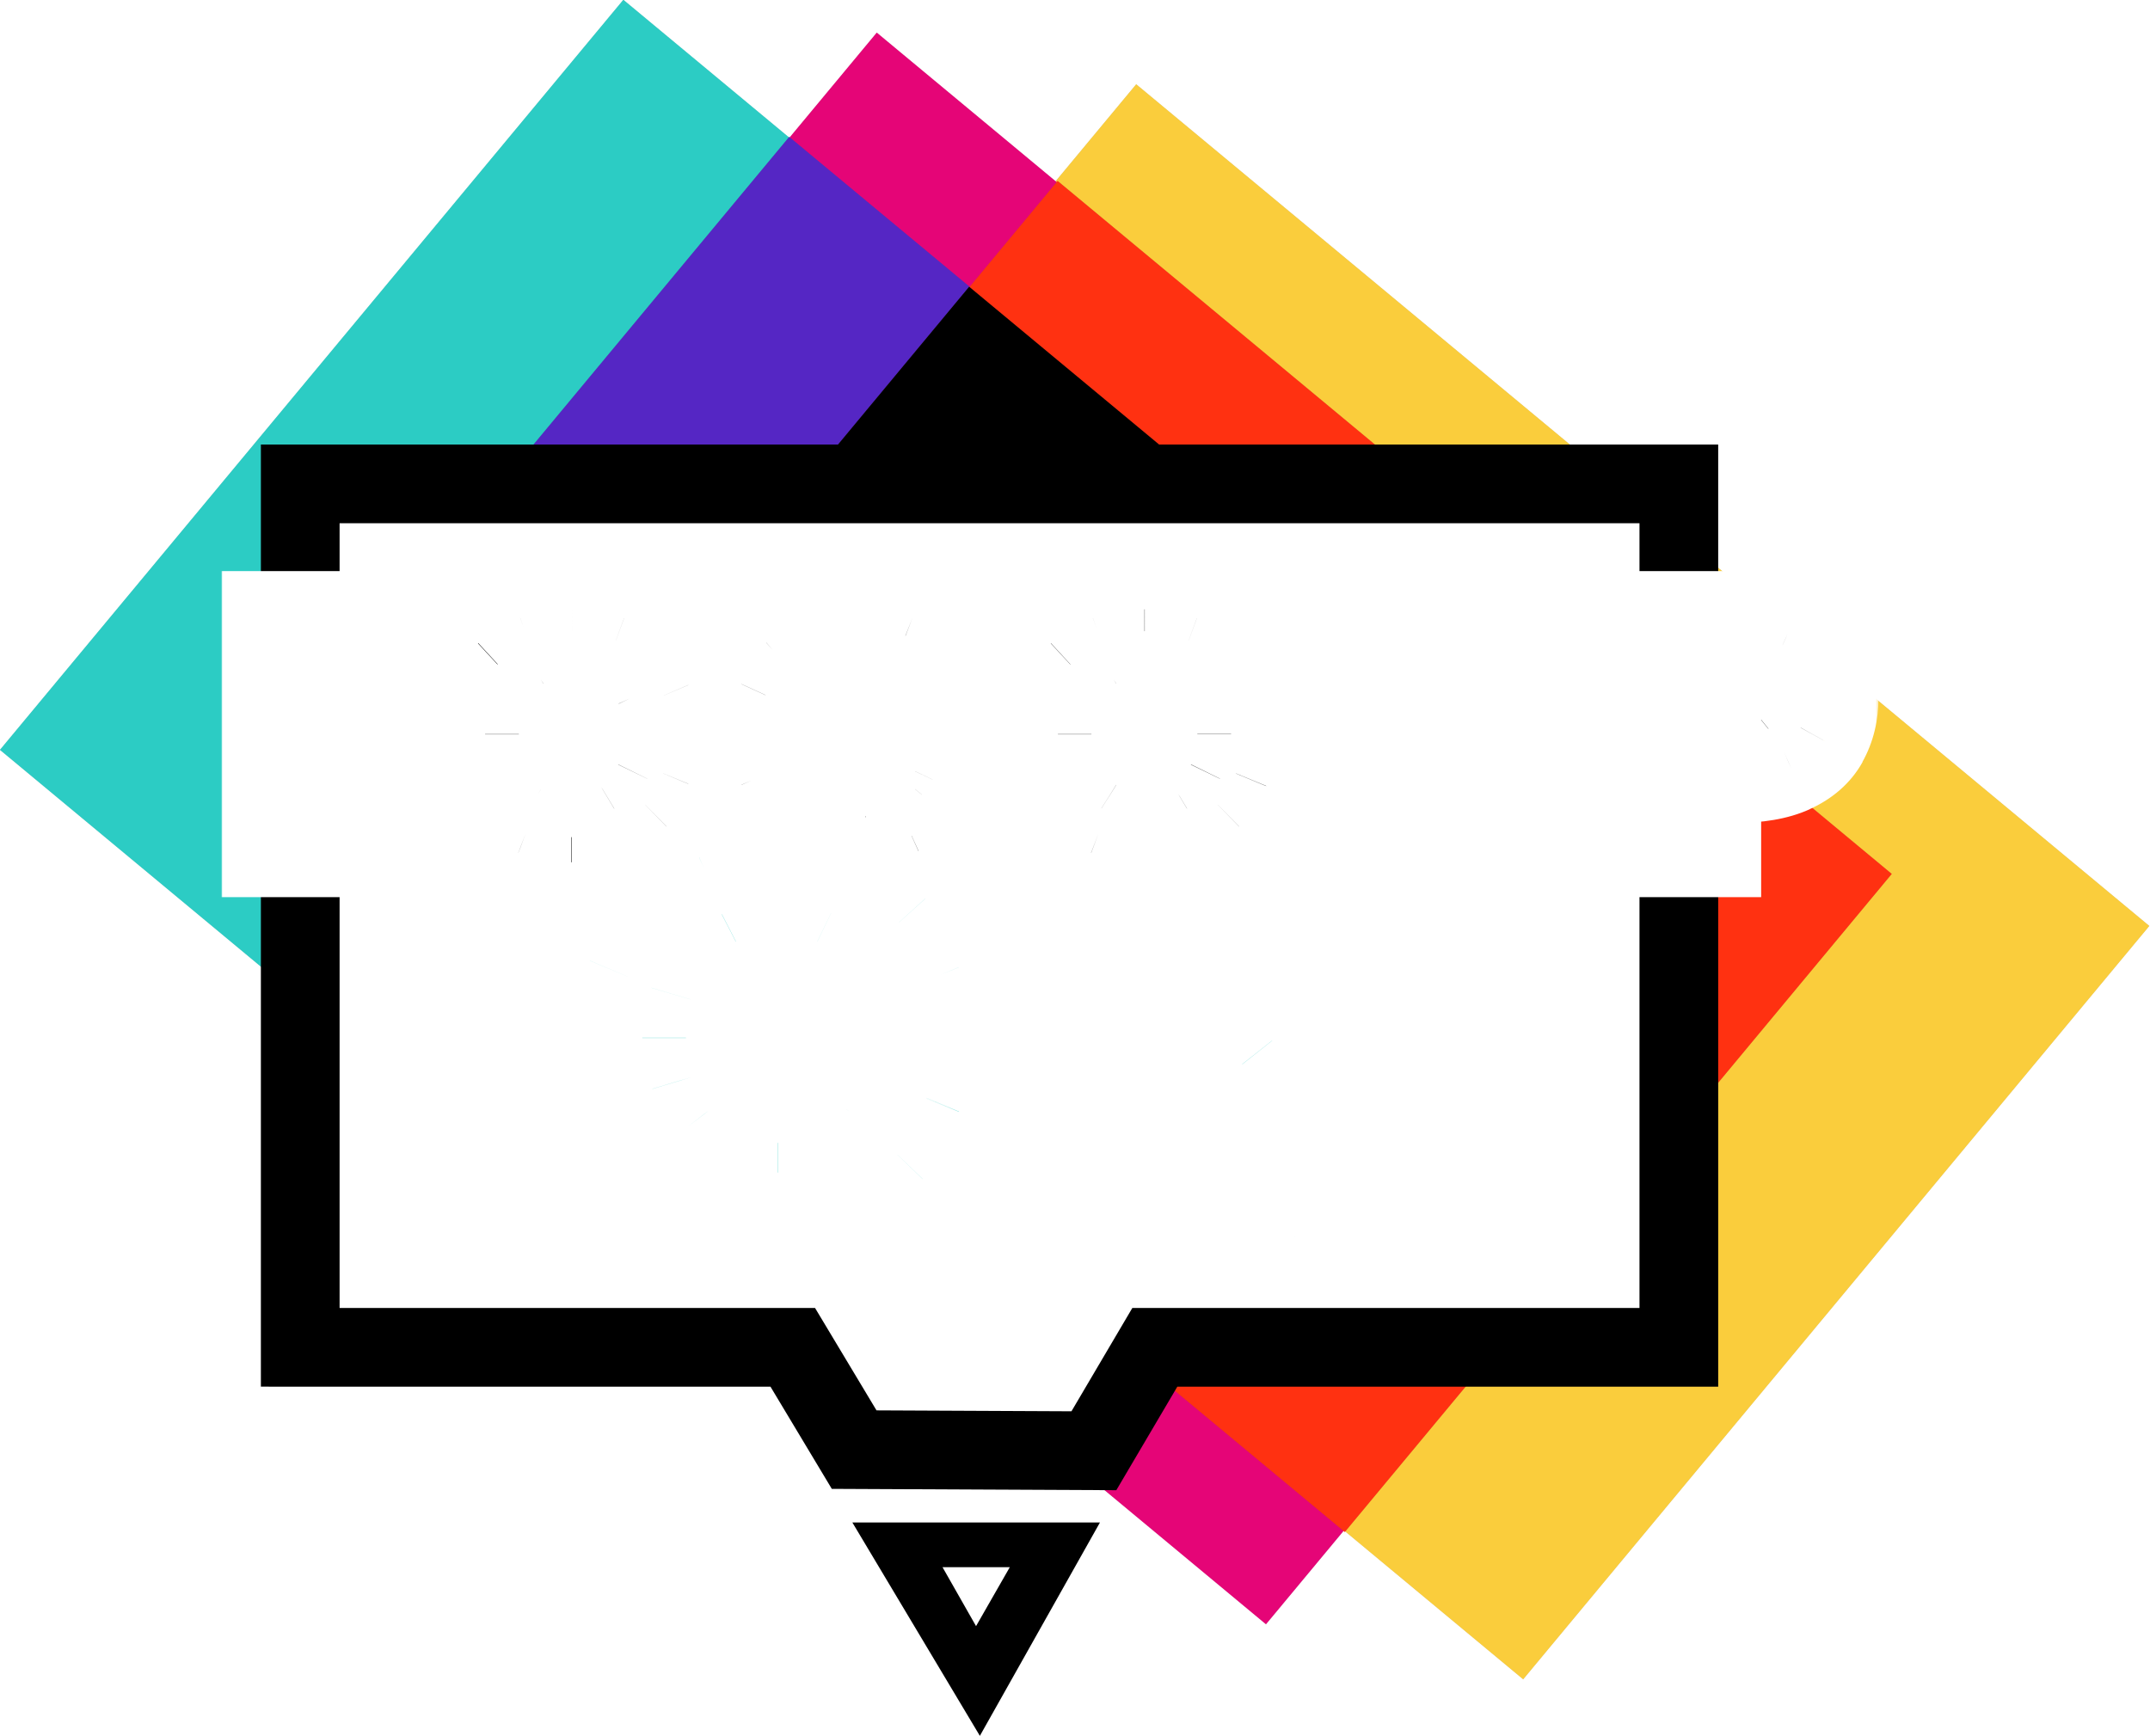 <?xml version="1.0" encoding="UTF-8"?> <svg xmlns="http://www.w3.org/2000/svg" xmlns:xlink="http://www.w3.org/1999/xlink" version="1.1" id="Слой_1" x="0px" y="0px" viewBox="0 0 956 772" style="enable-background:new 0 0 956 772;" xml:space="preserve"> <style type="text/css"> .st0{fill:#515151;fill-opacity:0.27;} .st1{fill:#FACD3C;} .st2{fill:#E50577;} .st3{fill:#2CCCC4;} .st4{fill:#5526C4;} .st5{fill:#FF3111;} .st6{fill:#FFFFFF;stroke:#000000;stroke-width:35;} .st7{fill:#FFFFFF;filter:url(#Adobe_OpacityMaskFilter);} .st8{mask:url(#path-8-outside-1_25_209_00000168110177814872516400000017204318714066066846_);fill:#FFFFFF;} .st9{fill:#FFFFFF;} .st10{fill:#FFFFFF;filter:url(#Adobe_OpacityMaskFilter_00000161598819154620692220000011495346009590977451_);} .st11{mask:url(#path-11-outside-2_25_209_00000072999583615785773780000016184615989661740950_);fill:#FFFFFF;} </style> <rect x="373.6" y="99.5" transform="matrix(0.639 -0.769 0.769 0.639 -88.443 596.243)" class="st0" width="435.7" height="585.8"></rect> <rect x="373.6" y="99.5" transform="matrix(0.639 -0.769 0.769 0.639 -88.443 596.243)" class="st1" width="435.7" height="585.8"></rect> <rect x="259.6" y="75.8" transform="matrix(0.639 -0.769 0.769 0.639 -111.584 499.375)" class="st0" width="433.9" height="585.6"></rect> <rect x="259.6" y="75.8" transform="matrix(0.639 -0.769 0.769 0.639 -111.584 499.375)" class="st2" width="433.9" height="585.6"></rect> <rect x="21" y="120.2" transform="matrix(0.639 -0.769 0.769 0.639 -105.88 272.834)" class="st0" width="433.8" height="258.1"></rect> <rect x="21" y="120.2" transform="matrix(0.639 -0.769 0.769 0.639 -105.88 272.834)" class="st3" width="433.8" height="258.1"></rect> <rect x="143.8" y="158.2" transform="matrix(0.639 -0.769 0.769 0.639 -101.615 357.973)" class="st0" width="374" height="258.1"></rect> <rect x="143.8" y="158.2" transform="matrix(0.639 -0.769 0.769 0.639 -101.615 357.973)" class="st4" width="374" height="258.1"></rect> <rect x="344" y="140" transform="matrix(0.639 -0.769 0.769 0.639 -100.397 548.229)" class="st0" width="380.6" height="482.3"></rect> <rect x="344" y="140" transform="matrix(0.639 -0.769 0.769 0.639 -100.397 548.229)" class="st5" width="380.6" height="482.3"></rect> <rect x="223.8" y="224.9" transform="matrix(0.639 -0.769 0.769 0.639 -124.007 443.518)" class="st0" width="374" height="258.1"></rect> <rect x="223.8" y="224.9" transform="matrix(0.639 -0.769 0.769 0.639 -124.007 443.518)" width="374" height="258.1"></rect> <path class="st6" d="M486.4,645.2l27.1-46H729h17.5v-17.5v-349v-17.5H729H151h-17.5v17.5v349v17.5H151h201.5l27.3,45.5L486.4,645.2z "></path> <path class="st3" d="M345.2,551.5c-13.5,0-25.8-2.5-36.8-7.5c-11-5.2-20.5-12-28.5-20.5c-7.8-8.7-13.9-18.3-18.2-29 c-4.2-10.8-6.2-22-6.2-33.5c0-11.8,2.2-23.1,6.8-33.8s10.8-20.2,18.8-28.5c8.2-8.5,17.8-15.2,28.8-20c11.2-4.8,23.3-7.2,36.5-7.2 c13.5,0,25.8,2.6,36.8,7.8c11,5,20.4,11.8,28.2,20.5s13.8,18.4,18,29.2c4.3,10.7,6.5,21.7,6.5,33c0,11.7-2.2,22.8-6.8,33.5 c-4.3,10.7-10.6,20.2-18.8,28.8c-8,8.3-17.5,15-28.5,20C370.8,549.1,358.6,551.5,345.2,551.5z M305,461.5c0,6,0.8,11.8,2.5,17.5 c1.7,5.5,4.2,10.5,7.5,15c3.3,4.3,7.5,7.8,12.5,10.5c5.2,2.5,11.2,3.8,18.2,3.8s13.1-1.3,18.2-4s9.3-6.2,12.5-10.8 c3.3-4.7,5.8-9.8,7.2-15.2c1.7-5.7,2.5-11.4,2.5-17.2c0-6-0.8-11.8-2.5-17.2s-4.2-10.4-7.5-14.8c-3.3-4.5-7.6-8-12.8-10.5 s-11.2-3.8-18-3.8c-7,0-13.1,1.3-18.2,4c-5,2.7-9.2,6.2-12.5,10.8c-3.3,4.3-5.8,9.3-7.5,15C305.8,450,305,455.7,305,461.5z M505.2,462.8V550h-48.8V372.5h38l71.2,90.2v-90.2h48.8V550h-38.8L505.2,462.8z"></path> <defs> <filter id="Adobe_OpacityMaskFilter" filterUnits="userSpaceOnUse" x="225.5" y="341.5" width="418.9" height="240"> <feColorMatrix type="matrix" values="1 0 0 0 0 0 1 0 0 0 0 0 1 0 0 0 0 0 1 0"></feColorMatrix> </filter> </defs> <mask maskUnits="userSpaceOnUse" x="225.5" y="341.5" width="418.9" height="240" id="path-8-outside-1_25_209_00000168110177814872516400000017204318714066066846_"> <rect x="225" y="341" class="st7" width="420" height="241"></rect> <path d="M345.2,551.5c-13.5,0-25.8-2.5-36.8-7.5c-11-5.2-20.5-12-28.5-20.5c-7.8-8.7-13.9-18.3-18.2-29c-4.2-10.8-6.2-22-6.2-33.5 c0-11.8,2.2-23.1,6.8-33.8s10.8-20.2,18.8-28.5c8.2-8.5,17.8-15.2,28.8-20c11.2-4.8,23.3-7.2,36.5-7.2c13.5,0,25.8,2.6,36.8,7.8 c11,5,20.4,11.8,28.2,20.5s13.8,18.4,18,29.2c4.3,10.7,6.5,21.7,6.5,33c0,11.7-2.2,22.8-6.8,33.5c-4.3,10.7-10.6,20.2-18.8,28.8 c-8,8.3-17.5,15-28.5,20C370.8,549.1,358.6,551.5,345.2,551.5z M305,461.5c0,6,0.8,11.8,2.5,17.5c1.7,5.5,4.2,10.5,7.5,15 c3.3,4.3,7.5,7.8,12.5,10.5c5.2,2.5,11.2,3.8,18.2,3.8s13.1-1.3,18.2-4s9.3-6.2,12.5-10.8c3.3-4.7,5.8-9.8,7.2-15.2 c1.7-5.7,2.5-11.4,2.5-17.2c0-6-0.8-11.8-2.5-17.2s-4.2-10.4-7.5-14.8c-3.3-4.5-7.6-8-12.8-10.5s-11.2-3.8-18-3.8 c-7,0-13.1,1.3-18.2,4c-5,2.7-9.2,6.2-12.5,10.8c-3.3,4.3-5.8,9.3-7.5,15C305.8,450,305,455.7,305,461.5z M505.2,462.8V550h-48.8 V372.5h38l71.2,90.2v-90.2h48.8V550h-38.8L505.2,462.8z"></path> </mask> <path class="st8" d="M308.5,544l-12.8,27.2l0.2,0.1l0.2,0.1L308.5,544z M280,523.5l-22.3,20.1l0.2,0.2l0.2,0.2L280,523.5z M261.8,494.5l-28,10.8l0.1,0.3l0.1,0.3L261.8,494.5z M262.2,427.2l-27.6-11.7l0,0L262.2,427.2z M281,398.8L259.4,378l0,0L281,398.8 z M309.8,378.8l-11.9-27.5l-0.1,0l-0.1,0L309.8,378.8z M383,379.2l-12.8,27.2l0.2,0.1l0.2,0.1L383,379.2z M411.2,399.8L389,419.9 l0,0L411.2,399.8z M429.2,429l-28,10.8l0.1,0.3l0.1,0.3L429.2,429z M429,495.5l-27.6-11.7l-0.1,0.2l-0.1,0.2L429,495.5z M410.2,524.2l-21.6-20.8l0,0L410.2,524.2z M381.8,544.2l12.1,27.5l0.2-0.1l0.2-0.1L381.8,544.2z M307.5,479l-28.8,8.5l0,0.1l0,0.1 L307.5,479z M315,494l-24.1,17.9l0.2,0.2l0.2,0.2L315,494z M327.5,504.5L313.4,531l0.5,0.3l0.5,0.3L327.5,504.5z M364,504.2 l13.8,26.7l0,0L364,504.2z M376.5,493.5l-24.4-17.4l-0.1,0.1l-0.1,0.1L376.5,493.5z M383.8,478.2l-28.8-8.5l-0.1,0.3l-0.1,0.3 L383.8,478.2z M383.8,443.8l-28.7,8.7l0,0L383.8,443.8z M376.2,429l-24.1,17.9l0.2,0.2l0.2,0.2L376.2,429z M363.5,418.5l13.1-27l0,0 L363.5,418.5z M327.2,418.8l-13.8-26.7l-0.2,0.1l-0.2,0.1L327.2,418.8z M314.8,429.5l23.8,18.3l0.2-0.2l0.2-0.2L314.8,429.5z M307.2,444.5l-28.8-8.5l-0.1,0.3l-0.1,0.3L307.2,444.5z M345.2,521.5c-9.7,0-17.7-1.8-24.3-4.8l-24.8,54.6 c15.3,7,31.9,10.2,49.2,10.2V521.5z M321.3,516.8c-7.7-3.6-14.1-8.3-19.4-13.9l-43.7,41.1c10.7,11.4,23.3,20.4,37.6,27.1 L321.3,516.8z M302.3,503.4c-5.5-6.1-9.7-12.8-12.7-20.2L234,505.8c5.7,14,13.6,26.6,23.8,37.8L302.3,503.4z M289.8,483.7 c-2.9-7.4-4.2-14.9-4.2-22.7h-60c0,15.2,2.8,30,8.2,44.3L289.8,483.7z M285.5,461c0-7.9,1.5-15.2,4.4-22.1l-55.3-23.3 c-6.1,14.4-9.1,29.7-9.1,45.4H285.5z M289.9,438.9c3.1-7.3,7.3-13.7,12.8-19.4L259.4,378c-10.5,11-18.8,23.6-24.7,37.6L289.9,438.9z M302.6,419.5c5.4-5.6,11.7-10,19.2-13.3l-24.1-54.9c-14.5,6.4-27.4,15.3-38.3,26.7L302.6,419.5z M321.7,406.3 c7.1-3.1,15.2-4.8,24.6-4.8v-60c-16.9,0-33.2,3.1-48.4,9.7L321.7,406.3z M346.2,401.5c9.6,0,17.4,1.8,24,4.9l25.5-54.3 c-15.4-7.2-32.1-10.6-49.5-10.6V401.5z M370.6,406.6c7.4,3.4,13.4,7.8,18.4,13.3l44.5-40.2c-10.7-11.8-23.5-21.1-38.1-27.7 L370.6,406.6z M389,419.9c5.4,5.9,9.4,12.5,12.3,19.9l56-21.5c-5.5-14.3-13.5-27.2-23.7-38.6L389,419.9z M401.5,440.3 c2.9,7.1,4.3,14.3,4.3,21.7h60c0-15.3-2.9-30.1-8.7-44.3L401.5,440.3z M405.8,462c0,7.7-1.5,14.9-4.4,21.8l55.3,23.3 c6.1-14.4,9.1-29.5,9.1-45.2H405.8z M401.2,484.2c-2.9,7.1-7,13.4-12.6,19.3l43.3,41.6c10.7-11.2,19.1-24,24.9-38.2L401.2,484.2z M388.6,503.5c-5.2,5.5-11.6,10-19.3,13.5l24.8,54.6c14.3-6.5,27-15.3,37.7-26.5L388.6,503.5z M369.7,516.8 c-6.8,3-14.8,4.7-24.4,4.7v60c17,0,33.4-3.1,48.6-9.8L369.7,516.8z M275,461.5c0,8.8,1.2,17.5,3.7,26l57.6-16.9 c-0.8-2.9-1.3-5.9-1.3-9H275z M278.8,487.7c2.6,8.7,6.7,16.8,12.1,24.2l48.2-35.7c-1.2-1.7-2.2-3.5-2.9-5.8L278.8,487.7z M291.2,512.3c6,7.8,13.5,14.1,22.2,18.7l28.2-52.9c-1.4-0.7-2.2-1.5-2.8-2.3L291.2,512.3z M314.4,531.5c10,4.9,20.8,6.7,31.3,6.7 v-60c-3.5,0-4.9-0.6-5.2-0.8L314.4,531.5z M345.8,538.2c10.8,0,21.8-2.1,32-7.3l-27.5-53.3c-0.1,0.1-1.3,0.7-4.5,0.7V538.2z M377.8,530.9c9.2-4.8,17.2-11.5,23.3-20.1L352,476.2c-0.2,0.3-0.6,0.8-1.7,1.4L377.8,530.9z M400.9,510.9 c5.4-7.5,9.3-15.8,11.8-24.8l-57.9-15.8c-0.6,2.1-1.4,3.9-2.7,5.7L400.9,510.9z M412.5,486.7c2.5-8.4,3.7-17,3.7-25.7h-60 c0,2.9-0.4,5.8-1.3,8.8L412.5,486.7z M416.2,461c0-8.8-1.2-17.5-3.8-26L355,452.5c0.8,2.6,1.2,5.4,1.2,8.5H416.2z M412.5,435 c-2.7-8.8-6.8-17-12.4-24.3l-47.6,36.6c1,1.3,1.9,2.9,2.6,5.2L412.5,435z M400.4,411.1c-6.3-8.5-14.4-15.1-23.8-19.6l-26.1,54 c0.9,0.4,1.3,0.8,1.7,1.4L400.4,411.1z M376.6,391.5c-9.9-4.8-20.6-6.7-31.1-6.7v60c3.2,0,4.5,0.6,4.9,0.8L376.6,391.5z M345.5,384.8c-10.8,0-21.8,2.1-32,7.3l27.5,53.3c0.1-0.1,1.3-0.7,4.5-0.7V384.8z M313.1,392.3c-8.9,4.7-16.5,11.2-22.5,19.4 l48.2,35.7c0.7-0.9,1.4-1.5,2.5-2.1L313.1,392.3z M291,411.2c-5.8,7.5-9.9,15.9-12.5,24.8L336,453c0.7-2.4,1.6-4,2.5-5.2L291,411.2z M278.3,436.6c-2.2,8.1-3.3,16.5-3.3,24.9h60c0-3.2,0.4-6.2,1.2-9.1L278.3,436.6z M505.2,462.8l23.3-18.9l-53.3-66v84.9H505.2z M505.2,550v30h30v-30H505.2z M456.4,550h-30v30h30V550z M456.4,372.5v-30h-30v30H456.4z M494.4,372.5l23.5-18.6l-9-11.4h-14.5 V372.5z M565.7,462.8l-23.5,18.6l53.5,67.8v-86.4H565.7z M565.7,372.5v-30h-30v30H565.7z M614.4,372.5h30v-30h-30V372.5z M614.4,550 v30h30v-30H614.4z M575.7,550l-23.3,18.9l9,11.1h14.3V550z M475.2,462.8V550h60v-87.2H475.2z M505.2,520h-48.8v60h48.8V520z M486.4,550V372.5h-60V550H486.4z M456.4,402.5h38v-60h-38V402.5z M470.9,391.1l71.3,90.2l47.1-37.2L518,353.9L470.9,391.1z M595.7,462.8v-90.2h-60v90.2H595.7z M565.7,402.5h48.8v-60h-48.8V402.5z M584.4,372.5V550h60V372.5H584.4z M614.4,520h-38.8v60 h38.8V520z M599,531.1l-70.5-87.3l-46.7,37.7l70.5,87.2L599,531.1z"></path> <rect x="556" y="352" class="st9" width="74" height="51"></rect> <path d="M118.5,274h33v77.2h42.8V379h-75.8V274z M230.7,326.5c0,5.1,0.9,9.6,2.8,13.5c1.9,3.9,4.6,7,8.1,9.1 c3.5,2.1,7.7,3.1,12.6,3.1c4.9,0,9.1-1,12.6-3.1c3.5-2.2,6.2-5.2,8.1-9.1c1.9-3.9,2.9-8.4,2.9-13.5c0-5.2-0.9-9.7-2.7-13.5 c-1.8-3.9-4.5-6.9-8-9c-3.4-2.2-7.7-3.3-12.9-3.3c-4.9,0-9.1,1.1-12.6,3.3c-3.5,2.1-6.2,5.1-8.1,9 C231.6,316.8,230.7,321.3,230.7,326.5z M195.7,326.5c0-8.4,1.5-16,4.5-22.8c3-6.8,7.1-12.7,12.4-17.6s11.5-8.6,18.6-11.2 c7.1-2.6,14.8-3.9,23-3.9c8.4,0,16.1,1.3,23.2,3.9s13.3,6.4,18.6,11.2c5.3,4.9,9.4,10.8,12.3,17.6c2.9,6.8,4.4,14.4,4.4,22.8 s-1.5,16.1-4.4,23.1c-2.8,6.9-6.8,12.9-12,18s-11.4,9-18.6,11.7c-7.1,2.8-14.9,4.2-23.5,4.2s-16.5-1.4-23.7-4.2 c-7.1-2.7-13.2-6.6-18.4-11.7s-9.2-11.1-12.1-18C197.1,342.6,195.7,334.9,195.7,326.5z M383.2,343v-24H439c0.8,9,0.1,17.4-2.1,25.2 c-2.1,7.8-5.6,14.6-10.4,20.5s-10.9,10.5-18.1,13.8c-7.3,3.3-15.7,5-25.2,5c-8.8,0-16.9-1.4-24.1-4c-7.3-2.7-13.6-6.6-19-11.6 c-5.3-5-9.5-11-12.5-18c-2.9-7-4.4-14.8-4.4-23.4s1.6-16.3,4.6-23.1c3.1-6.9,7.4-12.8,12.9-17.5c5.6-4.8,12.1-8.5,19.5-11 c7.5-2.6,15.6-3.9,24.4-3.9c8,0,15.1,1.2,21.1,3.6c6.2,2.4,11.6,5.6,16.2,9.6c4.7,3.9,8.8,8.3,12.3,13.2l-30.8,13.8 c-1.8-3.3-4.1-6.2-7-8.7s-6.9-3.8-11.9-3.8c-4.9,0-9.4,1-13.5,3.1c-4.1,2-7.4,5.1-9.9,9.1c-2.4,4.1-3.6,9.2-3.6,15.5 c0,6.1,1.1,11.4,3.3,15.8c2.3,4.4,5.4,7.8,9.4,10c4.1,2.3,8.9,3.5,14.2,3.5c3,0,5.7-0.3,8.1-0.9s4.5-1.5,6.1-2.6 c1.8-1.1,3.4-2.4,4.6-4c1.3-1.6,2.4-3.4,3.3-5.2H383.2z M485.3,326.5c0,5.1,1,9.6,2.9,13.5s4.6,7,8.1,9.1c3.5,2.1,7.7,3.1,12.6,3.1 c4.9,0,9.1-1,12.6-3.1c3.5-2.2,6.2-5.2,8.1-9.1c1.9-3.9,2.8-8.4,2.8-13.5c0-5.2-0.9-9.7-2.7-13.5c-1.8-3.9-4.5-6.9-8-9 c-3.4-2.2-7.7-3.3-12.9-3.3c-4.9,0-9.1,1.1-12.6,3.3c-3.5,2.1-6.2,5.1-8.1,9C486.3,316.8,485.3,321.3,485.3,326.5z M450.4,326.5 c0-8.4,1.5-16,4.5-22.8c3-6.8,7.1-12.7,12.4-17.6c5.3-4.9,11.5-8.6,18.6-11.2s14.8-3.9,23-3.9c8.4,0,16.1,1.3,23.2,3.9 c7.1,2.6,13.3,6.4,18.6,11.2s9.4,10.8,12.3,17.6c2.9,6.8,4.4,14.4,4.4,22.8s-1.5,16.1-4.4,23.1c-2.8,6.9-6.8,12.9-12,18 c-5.2,5.1-11.4,9-18.6,11.7c-7.1,2.8-15,4.2-23.5,4.2c-8.6,0-16.5-1.4-23.7-4.2c-7.1-2.7-13.2-6.6-18.5-11.7 c-5.2-5.1-9.2-11.1-12.1-18C451.8,342.6,450.4,334.9,450.4,326.5z M568.8,303.2V274h93v29.2h-30V379h-33v-75.8H568.8z M673.9,274 h33.8v105h-33.8V274z M730.1,274h33v105h-33V274z M751.4,300.2V274h20c10.3,0,18.6,1.5,25,4.4c6.5,2.9,11.2,7,14.2,12.4 c3.1,5.3,4.6,11.7,4.6,19.2c0,7.4-1.5,13.8-4.6,19.2c-3,5.4-7.8,9.5-14.2,12.4c-6.4,2.9-14.8,4.4-25,4.4h-20v-26.2h20 c4.1,0,7.2-0.9,9.3-2.5c2.1-1.7,3.1-4.1,3.1-7.2s-1-5.5-3.1-7.2c-2.1-1.7-5.2-2.5-9.3-2.5H751.4z"></path> <defs> <filter id="Adobe_OpacityMaskFilter_00000055670782377584108830000004256413893360905908_" filterUnits="userSpaceOnUse" x="98.5" y="251" width="736.8" height="152.5"> <feColorMatrix type="matrix" values="1 0 0 0 0 0 1 0 0 0 0 0 1 0 0 0 0 0 1 0"></feColorMatrix> </filter> </defs> <mask maskUnits="userSpaceOnUse" x="98.5" y="251" width="736.8" height="152.5" id="path-11-outside-2_25_209_00000072999583615785773780000016184615989661740950_"> <rect x="98" y="251" style="fill:#FFFFFF;filter:url(#Adobe_OpacityMaskFilter_00000055670782377584108830000004256413893360905908_);" width="738" height="153"></rect> <path d="M118.5,274h33v77.2h42.8V379h-75.8V274z M230.7,326.5c0,5.1,0.9,9.6,2.8,13.5c1.9,3.9,4.6,7,8.1,9.1 c3.5,2.1,7.7,3.1,12.6,3.1c4.9,0,9.1-1,12.6-3.1c3.5-2.2,6.2-5.2,8.1-9.1c1.9-3.9,2.9-8.4,2.9-13.5c0-5.2-0.9-9.7-2.7-13.5 c-1.8-3.9-4.5-6.9-8-9c-3.4-2.2-7.7-3.3-12.9-3.3c-4.9,0-9.1,1.1-12.6,3.3c-3.5,2.1-6.2,5.1-8.1,9 C231.6,316.8,230.7,321.3,230.7,326.5z M195.7,326.5c0-8.4,1.5-16,4.5-22.8c3-6.8,7.1-12.7,12.4-17.6s11.5-8.6,18.6-11.2 c7.1-2.6,14.8-3.9,23-3.9c8.4,0,16.1,1.3,23.2,3.9s13.3,6.4,18.6,11.2c5.3,4.9,9.4,10.8,12.3,17.6c2.9,6.8,4.4,14.4,4.4,22.8 s-1.5,16.1-4.4,23.1c-2.8,6.9-6.8,12.9-12,18s-11.4,9-18.6,11.7c-7.1,2.8-14.9,4.2-23.5,4.2s-16.5-1.4-23.7-4.2 c-7.1-2.7-13.2-6.6-18.4-11.7s-9.2-11.1-12.1-18C197.1,342.6,195.7,334.9,195.7,326.5z M383.2,343v-24H439c0.8,9,0.1,17.4-2.1,25.2 c-2.1,7.8-5.6,14.6-10.4,20.5s-10.9,10.5-18.1,13.8c-7.3,3.3-15.7,5-25.2,5c-8.8,0-16.9-1.4-24.1-4c-7.3-2.7-13.6-6.6-19-11.6 c-5.3-5-9.5-11-12.5-18c-2.9-7-4.4-14.8-4.4-23.4s1.6-16.3,4.6-23.1c3.1-6.9,7.4-12.8,12.9-17.5c5.6-4.8,12.1-8.5,19.5-11 c7.5-2.6,15.6-3.9,24.4-3.9c8,0,15.1,1.2,21.1,3.6c6.2,2.4,11.6,5.6,16.2,9.6c4.7,3.9,8.8,8.3,12.3,13.2l-30.8,13.8 c-1.8-3.3-4.1-6.2-7-8.7s-6.9-3.8-11.9-3.8c-4.9,0-9.4,1-13.5,3.1c-4.1,2-7.4,5.1-9.9,9.1c-2.4,4.1-3.6,9.2-3.6,15.5 c0,6.1,1.1,11.4,3.3,15.8c2.3,4.4,5.4,7.8,9.4,10c4.1,2.3,8.9,3.5,14.2,3.5c3,0,5.7-0.3,8.1-0.9s4.5-1.5,6.1-2.6 c1.8-1.1,3.4-2.4,4.6-4c1.3-1.6,2.4-3.4,3.3-5.2H383.2z M485.3,326.5c0,5.1,1,9.6,2.9,13.5s4.6,7,8.1,9.1c3.5,2.1,7.7,3.1,12.6,3.1 c4.9,0,9.1-1,12.6-3.1c3.5-2.2,6.2-5.2,8.1-9.1c1.9-3.9,2.8-8.4,2.8-13.5c0-5.2-0.9-9.7-2.7-13.5c-1.8-3.9-4.5-6.9-8-9 c-3.4-2.2-7.7-3.3-12.9-3.3c-4.9,0-9.1,1.1-12.6,3.3c-3.5,2.1-6.2,5.1-8.1,9C486.3,316.8,485.3,321.3,485.3,326.5z M450.4,326.5 c0-8.4,1.5-16,4.5-22.8c3-6.8,7.1-12.7,12.4-17.6c5.3-4.9,11.5-8.6,18.6-11.2s14.8-3.9,23-3.9c8.4,0,16.1,1.3,23.2,3.9 c7.1,2.6,13.3,6.4,18.6,11.2s9.4,10.8,12.3,17.6c2.9,6.8,4.4,14.4,4.4,22.8s-1.5,16.1-4.4,23.1c-2.8,6.9-6.8,12.9-12,18 c-5.2,5.1-11.4,9-18.6,11.7c-7.1,2.8-15,4.2-23.5,4.2c-8.6,0-16.5-1.4-23.7-4.2c-7.1-2.7-13.2-6.6-18.5-11.7 c-5.2-5.1-9.2-11.1-12.1-18C451.8,342.6,450.4,334.9,450.4,326.5z M568.8,303.2V274h93v29.2h-30V379h-33v-75.8H568.8z M673.9,274 h33.8v105h-33.8V274z M730.1,274h33v105h-33V274z M751.4,300.2V274h20c10.3,0,18.6,1.5,25,4.4c6.5,2.9,11.2,7,14.2,12.4 c3.1,5.3,4.6,11.7,4.6,19.2c0,7.4-1.5,13.8-4.6,19.2c-3,5.4-7.8,9.5-14.2,12.4c-6.4,2.9-14.8,4.4-25,4.4h-20v-26.2h20 c4.1,0,7.2-0.9,9.3-2.5c2.1-1.7,3.1-4.1,3.1-7.2s-1-5.5-3.1-7.2c-2.1-1.7-5.2-2.5-9.3-2.5H751.4z"></path> </mask> <path class="st11" d="M118.5,274v-20h-20v20H118.5z M151.5,274h20v-20h-20V274z M151.5,351.2h-20v20h20V351.2z M194.2,351.2h20v-20 h-20V351.2z M194.2,379v20h20v-20H194.2z M118.5,379h-20v20h20V379z M118.5,294h33v-40h-33V294z M131.5,274v77.2h40V274H131.5z M151.5,371.2h42.8v-40h-42.8V371.2z M174.2,351.2V379h40v-27.8H174.2z M194.2,359h-75.8v40h75.8V359z M138.5,379V274h-40v105H138.5 z M233.5,340l-18,8.8l0,0L233.5,340z M241.6,349.1L231,366.1l0.2,0.1l0.2,0.1L241.6,349.1z M266.8,349.1l10.3,17.1l0.2-0.1l0.2-0.1 L266.8,349.1z M275.1,313l-18.2,8.4l0,0.1l0,0.1L275.1,313z M267.1,304l-10.9,16.8l0.3,0.2l0.3,0.2L267.1,304z M241.6,304l10.3,17.1 l0.2-0.1l0.2-0.1L241.6,304z M233.5,313l17.9,8.9l0-0.1l0-0.1L233.5,313z M212.7,286.1l13.6,14.7l0,0L212.7,286.1z M231.3,274.9 l6.9,18.8l0,0L231.3,274.9z M277.5,274.9l-6.9,18.8l0,0L277.5,274.9z M296.1,286.1l-13.6,14.7L296.1,286.1z M308.4,303.7l-18.4,7.8 l0,0L308.4,303.7z M308.4,349.6l-18.5-7.7l0,0.1l0,0.1L308.4,349.6z M296.4,367.6l-14-14.3L296.4,367.6z M277.8,379.3l-7-18.7 l-0.2,0.1l-0.2,0.1L277.8,379.3z M230.5,379.3l7.2-18.6l-0.1,0l-0.1,0L230.5,379.3z M212.1,367.6l14-14.3l0,0L212.1,367.6z M199.9,349.6l-18.6,7.4l0.1,0.2l0.1,0.2L199.9,349.6z M210.7,326.5c0,7.6,1.4,15.2,4.9,22.3l36-17.5c-0.4-0.7-0.8-2.1-0.8-4.7 H210.7z M215.6,348.8c3.5,7.1,8.6,13,15.4,17.3l21.3-33.9c-0.2-0.1-0.4-0.3-0.8-1L215.6,348.8z M231.3,366.3c7.2,4.3,15.1,6,22.9,6 v-40c-1,0-1.7-0.1-2-0.2c-0.3-0.1-0.4-0.1-0.3-0.1L231.3,366.3z M254.2,372.3c7.8,0,15.7-1.7,22.9-6L256.5,332c0,0,0,0-0.3,0.1 c-0.3,0.1-0.9,0.2-2,0.2V372.3z M277.5,366.1c6.8-4.3,12-10.2,15.4-17.3l-36-17.5c-0.3,0.7-0.6,0.9-0.8,1L277.5,366.1z M292.9,348.8 c3.4-7.1,4.9-14.7,4.9-22.3h-40c0,2.6-0.5,4-0.8,4.7L292.9,348.8z M297.8,326.5c0-7.5-1.3-15-4.6-22.1L257,321.6 c0.3,0.6,0.8,2,0.8,4.9H297.8z M293.2,304.6c-3.4-7.3-8.7-13.5-15.8-17.8l-20.6,34.3c0,0,0,0,0,0c0,0-0.1-0.1-0.1-0.1c0,0,0,0,0,0 c0,0,0.1,0.1,0.2,0.3L293.2,304.6z M278,287.2c-7.4-4.8-15.8-6.5-23.8-6.5v40c2.4,0,2.7,0.5,2,0.1L278,287.2z M254.2,280.7 c-8,0-16,1.8-23.2,6.4l21.3,33.9c-0.1,0,0,0,0.2-0.1c0.2-0.1,0.8-0.2,1.8-0.2V280.7z M231.3,286.9c-7,4.2-12.3,10.2-15.8,17.4 l36,17.5c0.2-0.4,0.3-0.5,0.3-0.6c0,0,0,0,0,0c0,0,0,0,0.1,0L231.3,286.9z M215.6,304.1c-3.6,7.1-5,14.8-5,22.4h40 c0-2.8,0.5-4.1,0.7-4.6L215.6,304.1z M215.7,326.5c0-6,1.1-10.8,2.8-14.7l-36.6-16.1c-4.3,9.7-6.2,20.1-6.2,30.9H215.7z M218.5,311.8c1.9-4.4,4.5-8,7.7-10.9l-27.2-29.4c-7.4,6.8-13.1,14.9-17.2,24.2L218.5,311.8z M226.3,300.8c3.3-3,7.2-5.4,11.9-7.2 l-13.8-37.6c-9.5,3.5-18,8.6-25.3,15.3L226.3,300.8z M238.2,293.7c4.7-1.7,10-2.7,16.1-2.7v-40c-10.3,0-20.3,1.6-29.8,5.1 L238.2,293.7z M254.2,291c6.3,0,11.7,1,16.4,2.7l13.8-37.6c-9.5-3.5-19.6-5.1-30.1-5.1V291z M270.6,293.7c4.7,1.7,8.6,4.1,11.9,7.2 l27.2-29.4c-7.3-6.8-15.8-11.9-25.3-15.3L270.6,293.7z M282.5,300.8c3.2,2.9,5.7,6.4,7.5,10.7l36.8-15.7c-4-9.3-9.7-17.5-17.1-24.4 L282.5,300.8z M290,311.5c1.7,4,2.7,8.9,2.7,15h40c0-10.7-1.9-21-6-30.6L290,311.5z M292.7,326.5c0,6.1-1,11.1-2.8,15.4l37,15.3 c4-9.7,5.9-20,5.9-30.8H292.7z M289.9,342.1c-1.8,4.4-4.3,8.1-7.5,11.2l28,28.6c7.2-7.1,12.7-15.4,16.5-24.8L289.9,342.1z M282.4,353.3c-3.1,3-6.9,5.5-11.6,7.3l14,37.5c9.7-3.6,18.3-9,25.6-16.1L282.4,353.3z M270.5,360.7c-4.5,1.8-9.8,2.8-16.2,2.8v40 c10.8,0,21.2-1.8,30.9-5.6L270.5,360.7z M254.2,363.5c-6.4,0-11.8-1-16.5-2.8l-14.5,37.3c9.8,3.8,20.1,5.6,30.9,5.6V363.5z M237.6,360.6c-4.6-1.8-8.4-4.2-11.6-7.3l-28,28.6c7.3,7.1,15.8,12.5,25.3,16.1L237.6,360.6z M226.1,353.3c-3.2-3.2-5.8-7-7.7-11.5 l-36.9,15.5c3.9,9.3,9.4,17.5,16.6,24.5L226.1,353.3z M218.5,342.2c-1.8-4.4-2.8-9.5-2.8-15.7h-40c0,10.7,1.8,20.9,5.6,30.5 L218.5,342.2z M383.2,343h-20v20h20V343z M383.2,319v-20h-20v20H383.2z M439,319l19.9-1.8l-1.6-18.2H439V319z M436.9,344.2 l-19.2-5.4l0,0.1l0,0.1L436.9,344.2z M426.6,364.8l15.5,12.6l0,0L426.6,364.8z M408.4,378.5l8.2,18.2l0,0L408.4,378.5z M359.1,379.5 l6.9-18.8L359.1,379.5z M340,367.9l-13.7,14.5l0.1,0.1l0.1,0.1L340,367.9z M327.6,349.9l-18.5,7.7l0,0.1l0,0.1L327.6,349.9z M327.9,303.4l18.2,8.3l0-0.1l0,0L327.9,303.4z M340.8,285.9l-13-15.2l-0.1,0.1l-0.1,0.1L340.8,285.9z M360.3,274.9l6.4,18.9l0.1,0 l0.1,0L360.3,274.9z M405.9,274.6l-7.3,18.6l0.1,0l0.1,0L405.9,274.6z M422.1,284.2l-13.1,15.1l0.2,0.2l0.2,0.1L422.1,284.2z M434.4,297.4l8.2,18.2l22.3-10l-14.2-19.9L434.4,297.4z M403.6,311.2l-17.6,9.6l8.9,16.2l16.9-7.6L403.6,311.2z M396.6,302.5 l13.1-15.1l0,0L396.6,302.5z M371.2,301.9l8.8,18l0.2-0.1l0.2-0.1L371.2,301.9z M361.3,311l-17.1-10.4l-0.1,0.2l-0.1,0.2L361.3,311z M361,342.2l-17.9,8.9l0.1,0.2l0.1,0.2L361,342.2z M370.5,352.3l-10,17.3l0.1,0.1l0.1,0.1L370.5,352.3z M392.8,354.9l-4.9-19.4l0,0 L392.8,354.9z M399,352.3l-10.4-17.1l-0.2,0.1l-0.2,0.1L399,352.3z M406.9,343l18.1,8.6l13.5-28.6h-31.6V343z M403.2,343v-24h-40v24 H403.2z M383.2,339H439v-40h-55.8V339z M419.1,320.8c0.6,6.9,0,12.8-1.4,18l38.5,10.9c2.9-10.4,3.8-21.3,2.8-32.4L419.1,320.8z M417.6,339c-1.4,5.3-3.6,9.5-6.6,13.1l31,25.2c6.7-8.2,11.4-17.6,14.1-28L417.6,339z M411.1,352.1c-2.7,3.4-6.2,6.1-10.9,8.2 l16.5,36.4c10-4.5,18.6-11,25.4-19.4L411.1,352.1z M400.2,360.3c-4.3,1.9-9.8,3.2-17,3.2v40c11.8,0,23.1-2.1,33.4-6.7L400.2,360.3z M383.2,363.5c-6.7,0-12.4-1-17.2-2.8l-13.9,37.5c9.8,3.6,20.2,5.3,31.1,5.3V363.5z M366,360.7c-5-1.8-9-4.4-12.4-7.5l-27.2,29.4 c7.4,6.9,16.1,12.1,25.7,15.6L366,360.7z M353.7,353.4c-3.2-3-5.8-6.7-7.8-11.3l-36.8,15.8c4,9.4,9.7,17.7,17.1,24.7L353.7,353.4z M346,342.2c-1.8-4.3-2.8-9.4-2.8-15.7h-40c0,10.9,1.8,21.3,5.9,31.1L346,342.2z M343.2,326.5c0-6.2,1.1-11,2.8-14.8l-36.4-16.6 c-4.5,9.8-6.5,20.4-6.5,31.4H343.2z M346.1,311.6c2-4.4,4.6-7.8,7.8-10.7l-26.3-30.1c-7.8,6.8-13.8,15-18,24.4L346.1,311.6z M353.8,301c3.5-3,7.8-5.5,12.9-7.2L353.9,256c-9.7,3.3-18.5,8.2-26.1,14.7L353.8,301z M366.8,293.8c5.2-1.8,11.1-2.8,17.9-2.8v-40 c-10.8,0-21.2,1.6-31,5L366.8,293.8z M384.7,291c6,0,10.5,0.9,13.8,2.2l14.6-37.2c-8.9-3.5-18.5-5-28.5-5V291z M398.6,293.3 c4.2,1.6,7.6,3.7,10.3,6l26.2-30.2c-6.5-5.7-13.9-10-22.1-13.2L398.6,293.3z M409.3,299.6c3.4,2.8,6.3,6,8.8,9.4l32.6-23.2 c-4.5-6.3-9.8-12-15.8-17L409.3,299.6z M426.2,279.2L395.4,293l16.4,36.5l30.8-13.8L426.2,279.2z M421.2,301.6 c-3-5.5-6.9-10.2-11.5-14.3l-26.1,30.3c1.1,1,1.9,2,2.6,3.1L421.2,301.6z M409.6,287.4c-7.5-6.5-16.6-8.6-24.9-8.6v40 c0.9,0,1,0.1,0.7,0c-0.2-0.1-0.5-0.2-0.8-0.4c-0.4-0.2-0.7-0.4-1.1-0.8L409.6,287.4z M384.7,278.8c-7.9,0-15.5,1.7-22.6,5.3 l18.2,35.6c1.1-0.6,2.4-1,4.4-1V278.8z M362.4,283.9c-7.7,3.8-13.8,9.5-18.2,16.7l34.2,20.8c0.6-1,1.1-1.4,1.6-1.6L362.4,283.9z M344.1,300.9c-4.7,8-6.3,16.9-6.3,25.6h40c0-3.7,0.7-5.1,0.9-5.3L344.1,300.9z M337.7,326.5c0,8.5,1.5,16.9,5.4,24.7l35.8-17.9 c-0.5-1-1.2-3.1-1.2-6.8H337.7z M343.3,351.5c3.9,7.5,9.7,13.8,17.2,18.1l19.9-34.7c-0.4-0.3-1-0.7-1.7-2L343.3,351.5z M360.7,369.7 c7.5,4.2,15.7,6,24,6v-40c-2.5,0-3.8-0.5-4.5-0.9L360.7,369.7z M384.7,375.8c4.3,0,8.7-0.4,13-1.5l-9.7-38.8 c-0.5,0.1-1.6,0.3-3.2,0.3V375.8z M397.7,374.3c4.1-1,8.3-2.6,12.2-5.2l-21.7-33.6c0.3-0.2,0.4-0.2,0.4-0.2c0,0-0.2,0.1-0.5,0.2 L397.7,374.3z M409.4,369.4c3.7-2.3,7-5.1,9.7-8.5l-31-25.2c0.1-0.1,0.2-0.2,0.2-0.3c0.1-0.1,0.2-0.1,0.2-0.1L409.4,369.4z M419.1,360.9c2.3-2.9,4.3-6,5.9-9.3l-36.1-17.1c-0.2,0.5-0.5,0.9-0.7,1.2L419.1,360.9z M406.9,323h-23.7v40h23.7V323z M488.2,340 l-18,8.8l0,0L488.2,340z M496.3,349.1l-10.6,16.9l0.2,0.1l0.2,0.1L496.3,349.1z M521.5,349.1l10.3,17.1l0.2-0.1l0.2-0.1L521.5,349.1 z M529.7,313l-18.2,8.4l0,0.1l0,0.1L529.7,313z M521.8,304l-10.9,16.8l0.3,0.2l0.3,0.2L521.8,304z M496.3,304l10.3,17.1l0.2-0.1 l0.2-0.1L496.3,304z M488.2,313l17.9,8.9l0-0.1l0-0.1L488.2,313z M467.3,286.1l13.6,14.7l0,0L467.3,286.1z M485.9,274.9l6.9,18.8 l0,0L485.9,274.9z M532.1,274.9l-6.9,18.8l0,0L532.1,274.9z M550.7,286.1l-13.6,14.7L550.7,286.1z M563,303.7l-18.4,7.8l0,0 L563,303.7z M563,349.6l-18.5-7.7l0,0.1l0,0.1L563,349.6z M551,367.6l-14-14.3L551,367.6z M532.4,379.3l-7-18.7l-0.2,0.1l-0.2,0.1 L532.4,379.3z M485.2,379.3l7.2-18.6l-0.1,0l-0.1,0L485.2,379.3z M466.7,367.6l14-14.3L466.7,367.6z M454.6,349.6L436,357l0.1,0.2 l0.1,0.2L454.6,349.6z M465.3,326.5c0,7.6,1.4,15.2,4.9,22.3l36-17.5c-0.4-0.7-0.8-2.1-0.8-4.7H465.3z M470.2,348.8 c3.5,7.1,8.6,13,15.4,17.3l21.3-33.9c-0.2-0.1-0.4-0.3-0.8-1L470.2,348.8z M486,366.3c7.2,4.3,15.1,6,22.9,6v-40c-1,0-1.7-0.1-2-0.2 c-0.3-0.1-0.4-0.1-0.3-0.1L486,366.3z M508.9,372.3c7.8,0,15.7-1.7,22.9-6L511.2,332c0,0,0,0-0.3,0.1c-0.3,0.1-0.9,0.2-2,0.2V372.3z M532.1,366.1c6.8-4.3,12-10.2,15.4-17.3l-36-17.5c-0.3,0.7-0.6,0.9-0.8,1L532.1,366.1z M547.6,348.8c3.4-7.1,4.9-14.7,4.9-22.3h-40 c0,2.6-0.5,4-0.8,4.7L547.6,348.8z M552.4,326.5c0-7.5-1.3-15-4.6-22.1l-36.1,17.1c0.3,0.6,0.8,2,0.8,4.9H552.4z M547.9,304.6 c-3.4-7.3-8.7-13.5-15.8-17.8l-20.6,34.3c0,0,0,0,0,0c0,0-0.1-0.1-0.1-0.1c0,0,0,0,0,0c0,0,0.1,0.1,0.2,0.3L547.9,304.6z M532.7,287.2c-7.4-4.8-15.8-6.5-23.8-6.5v40c2.4,0,2.7,0.5,2,0.1L532.7,287.2z M508.9,280.7c-8,0-16,1.8-23.2,6.4l21.3,33.9 c-0.1,0,0,0,0.2-0.1c0.2-0.1,0.8-0.2,1.8-0.2V280.7z M486,286.9c-7,4.2-12.3,10.2-15.8,17.4l36,17.5c0.2-0.4,0.3-0.5,0.3-0.6 c0,0,0,0,0,0c0,0,0,0,0.1,0L486,286.9z M470.3,304.1c-3.6,7.1-5,14.8-5,22.4h40c0-2.8,0.5-4.1,0.7-4.6L470.3,304.1z M470.4,326.5 c0-6,1.1-10.8,2.8-14.7l-36.6-16.1c-4.3,9.7-6.2,20.1-6.2,30.9H470.4z M473.2,311.8c1.9-4.4,4.5-8,7.7-10.9l-27.2-29.4 c-7.4,6.8-13.1,14.9-17.2,24.2L473.2,311.8z M480.9,300.8c3.3-3,7.2-5.4,11.9-7.2l-13.8-37.6c-9.5,3.5-18,8.6-25.3,15.3L480.9,300.8 z M492.8,293.7c4.7-1.7,10-2.7,16.1-2.7v-40c-10.3,0-20.3,1.6-29.8,5.1L492.8,293.7z M508.9,291c6.3,0,11.7,1,16.4,2.7l13.8-37.6 c-9.5-3.5-19.6-5.1-30.1-5.1V291z M525.3,293.7c4.7,1.7,8.6,4.1,11.9,7.2l27.2-29.4c-7.3-6.8-15.8-11.9-25.3-15.3L525.3,293.7z M537.2,300.8c3.2,2.9,5.7,6.4,7.5,10.7l36.8-15.7c-4-9.3-9.7-17.5-17.1-24.4L537.2,300.8z M544.7,311.5c1.7,4,2.7,8.9,2.7,15h40 c0-10.7-1.9-21-6-30.6L544.7,311.5z M547.4,326.5c0,6.1-1,11.1-2.8,15.4l37,15.3c4-9.7,5.9-20,5.9-30.8H547.4z M544.5,342.1 c-1.8,4.4-4.3,8.1-7.5,11.2l28,28.6c7.2-7.1,12.7-15.4,16.5-24.8L544.5,342.1z M537,353.3c-3.1,3-6.9,5.5-11.6,7.3l14,37.5 c9.7-3.6,18.3-9,25.6-16.1L537,353.3z M525.1,360.7c-4.5,1.8-9.8,2.8-16.2,2.8v40c10.8,0,21.2-1.8,30.9-5.6L525.1,360.7z M508.9,363.5c-6.4,0-11.8-1-16.5-2.8L478,397.9c9.8,3.8,20.1,5.6,30.9,5.6V363.5z M492.3,360.6c-4.6-1.8-8.4-4.2-11.6-7.3l-28,28.6 c7.3,7.1,15.8,12.5,25.3,16.1L492.3,360.6z M480.8,353.3c-3.3-3.2-5.8-7-7.7-11.5l-36.9,15.5c3.9,9.3,9.4,17.5,16.6,24.5 L480.8,353.3z M473.2,342.2c-1.8-4.4-2.8-9.5-2.8-15.7h-40c0,10.7,1.8,20.9,5.6,30.5L473.2,342.2z M568.8,303.2h-20v20h20V303.2z M568.8,274v-20h-20v20H568.8z M661.8,274h20v-20h-20V274z M661.8,303.2v20h20v-20H661.8z M631.8,303.2v-20h-20v20H631.8z M631.8,379v20h20v-20H631.8z M598.8,379h-20v20h20V379z M598.8,303.2h20v-20h-20V303.2z M588.8,303.2V274h-40v29.2H588.8z M568.8,294h93v-40h-93V294z M641.8,274v29.2h40V274H641.8z M661.8,283.2h-30v40h30V283.2z M611.8,303.2V379h40v-75.8H611.8z M631.8,359h-33v40h33V359z M618.8,379v-75.8h-40V379H618.8z M598.8,283.2h-30v40h30V283.2z M673.9,274v-20h-20v20H673.9z M707.6,274h20v-20h-20V274z M707.6,379v20h20v-20H707.6z M673.9,379h-20v20h20V379z M673.9,294h33.8v-40h-33.8V294z M687.6,274v105 h40V274H687.6z M707.6,359h-33.8v40h33.8V359z M693.9,379V274h-40v105H693.9z M730.1,274v-20h-20v20H730.1z M763.1,274h20v-20h-20 V274z M763.1,379v20h20v-20H763.1z M730.1,379h-20v20h20V379z M751.4,300.2h-20v20h20V300.2z M751.4,274v-20h-20v20H751.4z M796.4,278.4l-8.3,18.2l0.1,0l0.1,0L796.4,278.4z M810.7,290.8l-17.5,9.7l0.1,0.2l0.1,0.2L810.7,290.8z M810.7,329.2l-17.3-10 l-0.1,0.1l-0.1,0.1L810.7,329.2z M796.4,341.6l-8.1-18.3l-0.1,0l-0.1,0L796.4,341.6z M751.4,346h-20v20h20V346z M751.4,319.8v-20 h-20v20H751.4z M780.7,317.2l-12.6-15.5l0,0L780.7,317.2z M780.7,302.8l-12.6,15.5l0,0L780.7,302.8z M730.1,294h33v-40h-33V294z M743.1,274v105h40V274H743.1z M763.1,359h-33v40h33V359z M750.1,379V274h-40v105H750.1z M771.4,300.2V274h-40v26.2H771.4z M751.4,294h20v-40h-20V294z M771.4,294c8.7,0,13.9,1.3,16.8,2.6l16.5-36.4c-9.9-4.5-21.4-6.1-33.3-6.1V294z M788.3,296.6 c3.2,1.4,4.3,2.8,4.9,3.9l35-19.4c-5.4-9.7-13.8-16.6-23.6-21L788.3,296.6z M793.4,300.9c1,1.6,1.9,4.4,1.9,9.1h40 c0-10.3-2.1-20.3-7.4-29.3L793.4,300.9z M795.3,310c0,4.6-0.9,7.4-2,9.2l34.7,19.9c5.1-9,7.3-18.9,7.3-29.2H795.3z M793.2,319.5 c-0.6,1.1-1.7,2.5-4.9,3.9l16.3,36.5c9.8-4.4,18.2-11.3,23.6-21L793.2,319.5z M788.2,323.4c-2.9,1.3-8.1,2.6-16.8,2.6v40 c11.9,0,23.4-1.6,33.3-6.1L788.2,323.4z M771.4,326h-20v40h20V326z M771.4,346v-26.2h-40V346H771.4z M751.4,339.8h20v-40h-20V339.8z M771.4,339.8c6.4,0,14.8-1.3,21.9-7l-25.2-31.1c1.5-1.2,2.8-1.7,3.4-1.8c0.6-0.2,0.6-0.1-0.1-0.1V339.8z M793.3,332.7 c7.5-6.1,10.6-14.6,10.6-22.7h-40c0-0.7,0.1-2.1,0.9-3.9c0.8-1.8,2-3.4,3.4-4.5L793.3,332.7z M803.8,310c0-8.1-3-16.7-10.6-22.7 l-25.2,31.1c-1.4-1.1-2.6-2.6-3.4-4.5c-0.8-1.7-0.9-3.2-0.9-3.9H803.8z M793.3,287.3c-7.1-5.7-15.5-7-21.9-7v40 c0.7,0,0.7,0.1,0.1-0.1c-0.6-0.2-1.9-0.6-3.4-1.8L793.3,287.3z M771.4,280.2h-20v40h20V280.2z"></path> <polygon points="489.1,677.1 435.7,772 379,677.1 "></polygon> <polygon class="st9" points="449,697 434,723.2 419.1,697 "></polygon> </svg> 